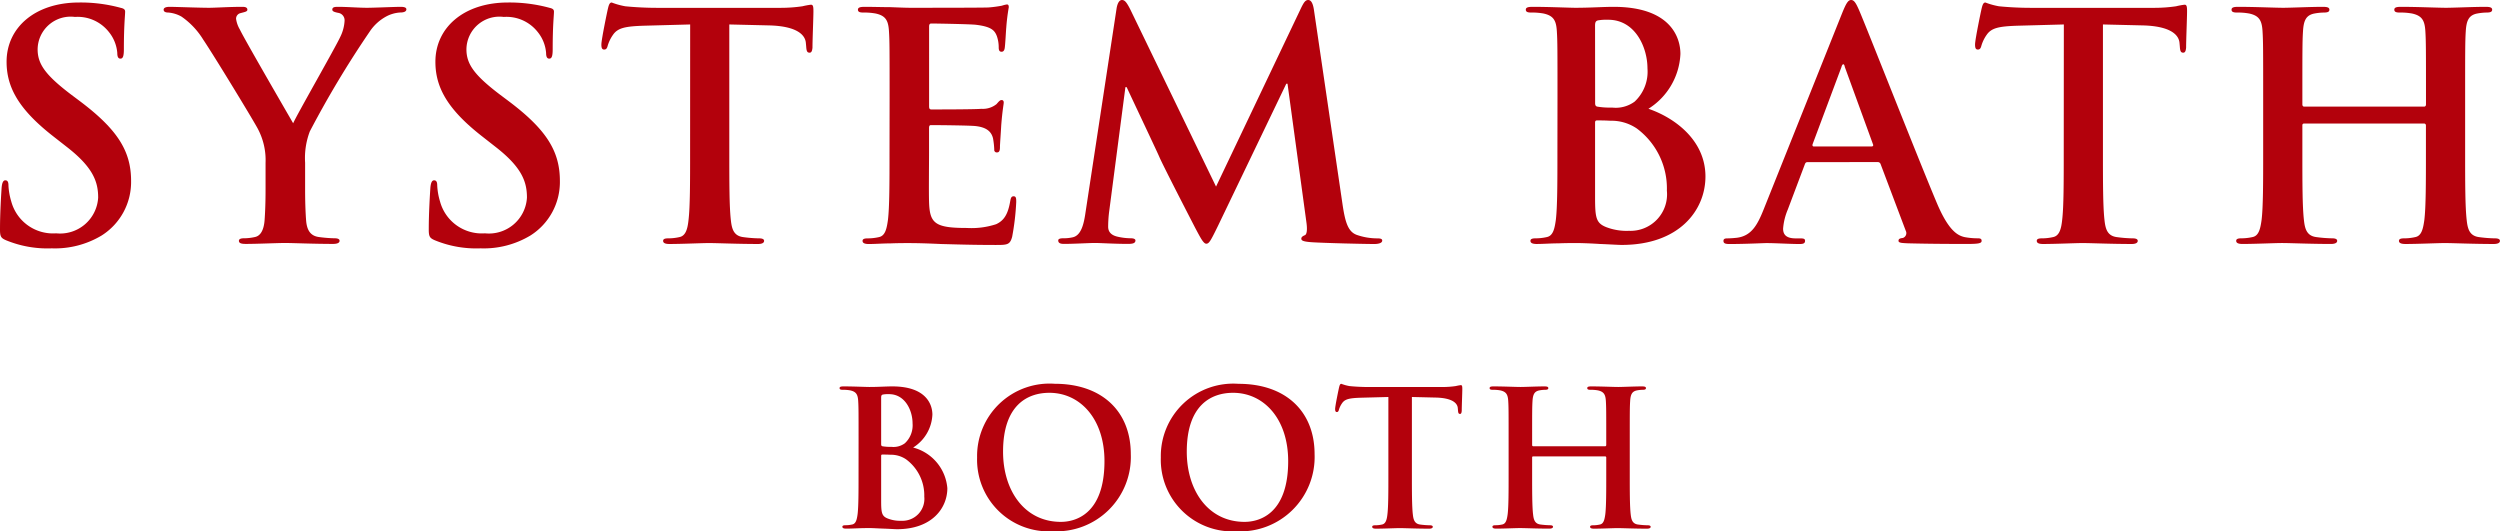 <svg xmlns="http://www.w3.org/2000/svg" viewBox="0 0 175.401 37.277"><path d="M.418,16.854C.066,16.7,0,16.591,0,16.106c0-1.21.088-2.53.11-2.882.022-.33.088-.573.264-.573.2,0,.22.2.22.375a4.646,4.646,0,0,0,.2,1.122A3.032,3.032,0,0,0,3.938,16.37a2.674,2.674,0,0,0,2.949-2.508c0-1.078-.33-2.091-2.157-3.52L3.718,9.55C1.3,7.657.462,6.117.462,4.335.462,1.914,2.486.176,5.544.176A10.65,10.65,0,0,1,8.471.55c.2.044.308.11.308.264,0,.287-.088.924-.088,2.64,0,.484-.066.66-.242.66-.154,0-.22-.132-.22-.395a2.664,2.664,0,0,0-.572-1.452,2.786,2.786,0,0,0-2.4-1.079A2.316,2.316,0,0,0,2.64,3.454c0,1.013.506,1.782,2.333,3.169l.616.462c2.662,2,3.608,3.52,3.608,5.611a4.434,4.434,0,0,1-2.068,3.828,6.354,6.354,0,0,1-3.5.9A7.622,7.622,0,0,1,.418,16.854Z" fill="#B3010C"/><path d="M18.632,11.42a4.667,4.667,0,0,0-.506-2.311c-.154-.352-3.1-5.192-3.873-6.337a5.378,5.378,0,0,0-1.518-1.606A2.239,2.239,0,0,0,11.811.88c-.176,0-.33-.044-.33-.2,0-.132.154-.2.418-.2.4,0,2.046.066,2.772.066.462,0,1.365-.066,2.355-.066q.33,0,.33.2c0,.132-.154.154-.484.242a.4.4,0,0,0-.309.4,2.033,2.033,0,0,0,.265.748c.308.661,3.388,5.963,3.74,6.579.22-.528,2.993-5.369,3.3-6.05a2.874,2.874,0,0,0,.308-1.145A.526.526,0,0,0,23.715.9c-.2-.044-.4-.088-.4-.22,0-.154.11-.2.374-.2.726,0,1.43.066,2.068.066.484,0,1.936-.066,2.354-.066.242,0,.4.044.4.176,0,.154-.176.22-.418.22a2.366,2.366,0,0,0-.968.265,3.253,3.253,0,0,0-1.188,1.078,70.023,70.023,0,0,0-4.2,7,5.261,5.261,0,0,0-.33,2.2v1.8c0,.352,0,1.276.066,2.2.044.638.242,1.123.9,1.211a9.263,9.263,0,0,0,1.1.088c.242,0,.352.065.352.175,0,.155-.177.22-.462.22-1.386,0-2.773-.065-3.367-.065-.55,0-1.936.065-2.75.065-.308,0-.484-.044-.484-.22,0-.11.11-.175.352-.175a3.537,3.537,0,0,0,.77-.088c.44-.088.638-.573.682-1.211.066-.924.066-1.848.066-2.2Z" fill="#B3010C"/><path d="M30.5,16.854c-.352-.154-.418-.263-.418-.748,0-1.21.088-2.53.11-2.882.022-.33.088-.573.264-.573.2,0,.22.2.22.375a4.7,4.7,0,0,0,.2,1.122,3.033,3.033,0,0,0,3.147,2.222,2.673,2.673,0,0,0,2.948-2.508c0-1.078-.33-2.091-2.156-3.52L33.805,9.55c-2.421-1.893-3.257-3.433-3.257-5.215,0-2.421,2.025-4.159,5.083-4.159A10.663,10.663,0,0,1,38.558.55c.2.044.308.11.308.264,0,.287-.089.924-.089,2.64,0,.484-.066.66-.241.66-.155,0-.221-.132-.221-.395a2.655,2.655,0,0,0-.572-1.452,2.786,2.786,0,0,0-2.4-1.079,2.316,2.316,0,0,0-2.618,2.266c0,1.013.506,1.782,2.332,3.169l.616.462c2.662,2,3.609,3.52,3.609,5.611a4.435,4.435,0,0,1-2.069,3.828,6.351,6.351,0,0,1-3.5.9A7.624,7.624,0,0,1,30.5,16.854Z" fill="#B3010C"/><path d="M48.422,1.716l-3.279.089c-1.276.044-1.8.153-2.134.637a2.6,2.6,0,0,0-.374.771c-.044.176-.11.264-.242.264-.154,0-.2-.111-.2-.353,0-.352.418-2.353.462-2.53.066-.286.132-.418.264-.418a5.1,5.1,0,0,0,.946.264c.638.066,1.474.11,2.2.11h8.714A10.541,10.541,0,0,0,56.3.44a5.282,5.282,0,0,1,.594-.11c.154,0,.176.132.176.462,0,.462-.066,1.98-.066,2.553-.022.219-.066.351-.2.351-.176,0-.22-.109-.242-.439l-.022-.242c-.044-.573-.638-1.189-2.6-1.233l-2.772-.066v9.021c0,2.025,0,3.763.11,4.709.066.616.2,1.1.858,1.189a9.269,9.269,0,0,0,1.122.088c.242,0,.352.065.352.175,0,.155-.176.22-.418.22-1.452,0-2.838-.065-3.454-.065-.506,0-1.892.065-2.773.065-.285,0-.44-.065-.44-.22,0-.11.088-.175.352-.175a3.583,3.583,0,0,0,.792-.088c.441-.088.573-.573.639-1.211.11-.924.11-2.662.11-4.687Z" fill="#B3010C"/><path d="M62.415,6.865c0-3.344,0-3.961-.044-4.665-.044-.748-.22-1.1-.946-1.254A4.525,4.525,0,0,0,60.567.88c-.242,0-.374-.044-.374-.2s.154-.2.484-.2c.594,0,1.232.022,1.782.022.572.022,1.078.044,1.386.044.7,0,5.083,0,5.5-.022A8.778,8.778,0,0,0,70.292.4a2.047,2.047,0,0,1,.353-.088c.109,0,.131.088.131.2A14.3,14.3,0,0,0,70.6,1.937c-.023.219-.067,1.187-.111,1.452-.022.109-.066.242-.219.242s-.2-.11-.2-.309a2.365,2.365,0,0,0-.132-.792c-.154-.395-.374-.66-1.474-.792-.374-.044-2.684-.088-3.124-.088-.111,0-.154.066-.154.22V7.438c0,.153.021.241.154.241.484,0,3.014,0,3.52-.044a1.536,1.536,0,0,0,1.056-.33c.154-.176.242-.286.353-.286.087,0,.153.044.153.176s-.088.484-.176,1.607c-.022.439-.088,1.319-.088,1.473,0,.176,0,.418-.2.418a.174.174,0,0,1-.2-.2,5.79,5.79,0,0,0-.088-.792c-.11-.439-.418-.769-1.232-.857-.418-.044-2.6-.067-3.125-.067-.11,0-.131.088-.131.22v1.738c0,.748-.022,2.773,0,3.411.043,1.518.395,1.848,2.64,1.848a5.581,5.581,0,0,0,2.068-.264c.572-.264.836-.726.99-1.628.044-.242.089-.33.242-.33.177,0,.177.176.177.4a17.4,17.4,0,0,1-.286,2.442c-.155.573-.352.573-1.189.573-1.65,0-2.86-.044-3.807-.067-.945-.044-1.627-.065-2.288-.065-.242,0-.726,0-1.254.021-.506,0-1.078.044-1.518.044-.286,0-.44-.065-.44-.22,0-.11.088-.175.352-.175a3.59,3.59,0,0,0,.792-.088c.44-.088.55-.573.638-1.211.11-.924.11-2.662.11-4.687Z" fill="#B3010C"/><path d="M78.343.572c.066-.374.2-.572.374-.572s.308.11.594.682l6.007,12.41L91.3.528c.176-.352.286-.528.484-.528s.33.22.4.682l2,13.6c.2,1.386.418,2.025,1.078,2.222a4.4,4.4,0,0,0,1.364.221c.2,0,.351.021.351.153,0,.177-.263.242-.571.242-.551,0-3.587-.065-4.467-.132-.506-.044-.638-.11-.638-.242,0-.109.088-.176.242-.242.132-.044.2-.33.11-.945l-1.32-9.682h-.088l-4.8,9.989c-.506,1.034-.616,1.233-.814,1.233s-.418-.441-.77-1.1C83.338,14.984,81.6,11.618,81.335,11c-.2-.463-1.518-3.234-2.288-4.885h-.088l-1.144,8.757a8.729,8.729,0,0,0-.066,1.034c0,.418.286.616.66.7a4.265,4.265,0,0,0,.924.111c.176,0,.33.044.33.153,0,.2-.2.242-.528.242-.924,0-1.914-.065-2.31-.065-.418,0-1.474.065-2.179.065-.22,0-.4-.044-.4-.242,0-.109.132-.153.353-.153a2.791,2.791,0,0,0,.66-.067c.616-.132.792-.99.9-1.738Z" fill="#B3010C"/><path d="M109.274,6.865c0-3.344,0-3.961-.044-4.665-.044-.748-.22-1.1-.946-1.254a4.525,4.525,0,0,0-.858-.066c-.242,0-.374-.044-.374-.2s.154-.2.484-.2c1.166,0,2.552.066,2.992.066,1.078,0,1.936-.066,2.684-.066,3.983,0,4.687,2.134,4.687,3.3a4.788,4.788,0,0,1-2.244,3.851c1.8.616,4,2.178,4,4.753,0,2.354-1.827,4.8-5.875,4.8-.264,0-.9-.044-1.54-.067-.661-.044-1.321-.065-1.651-.065-.242,0-.726,0-1.254.021-.506,0-1.078.044-1.518.044-.286,0-.44-.065-.44-.22,0-.11.088-.175.352-.175a3.59,3.59,0,0,0,.792-.088c.44-.088.55-.573.638-1.211.11-.924.11-2.662.11-4.687Zm2.641.374c0,.176.065.22.153.242a5.391,5.391,0,0,0,1.035.066,2.236,2.236,0,0,0,1.584-.418,2.869,2.869,0,0,0,.9-2.332c0-1.475-.858-3.411-2.751-3.411a3.49,3.49,0,0,0-.726.045c-.154.044-.2.131-.2.374Zm2.9,1.76a3.161,3.161,0,0,0-1.826-.527c-.4-.023-.617-.023-.947-.023-.088,0-.131.044-.131.155v5.214c0,1.453.065,1.827.77,2.113a3.977,3.977,0,0,0,1.606.263,2.562,2.562,0,0,0,2.662-2.816A5.241,5.241,0,0,0,114.819,9Z" fill="#B3010C"/><path d="M126.819,11.376c-.11,0-.154.044-.2.176L125.433,14.7a4.268,4.268,0,0,0-.33,1.342c0,.4.2.683.88.683h.33c.264,0,.33.044.33.175,0,.176-.132.22-.374.22-.7,0-1.65-.065-2.332-.065-.242,0-1.453.065-2.6.065-.286,0-.418-.044-.418-.22,0-.131.088-.175.265-.175.2,0,.5-.023.682-.044,1.012-.132,1.43-.881,1.87-1.981L129.262.88c.263-.638.4-.88.615-.88.2,0,.331.2.551.7.528,1.21,4.049,10.188,5.457,13.532.836,1.981,1.474,2.288,1.936,2.4a4.908,4.908,0,0,0,.924.088c.176,0,.286.021.286.175,0,.176-.2.22-1.012.22-.792,0-2.4,0-4.159-.044-.4-.021-.66-.021-.66-.176,0-.131.088-.175.308-.2a.359.359,0,0,0,.2-.506l-1.76-4.665a.212.212,0,0,0-.22-.153Zm4.489-1.1c.11,0,.132-.065.11-.131l-1.98-5.435c-.022-.088-.044-.2-.11-.2s-.11.11-.133.2l-2.024,5.412c-.022.089,0,.154.088.154Z" fill="#B3010C"/><path d="M144.8,1.716l-3.279.089c-1.276.044-1.8.153-2.134.637a2.6,2.6,0,0,0-.374.771c-.044.176-.11.264-.242.264-.154,0-.2-.111-.2-.353,0-.352.418-2.353.462-2.53.066-.286.132-.418.264-.418a5.1,5.1,0,0,0,.946.264c.638.066,1.474.11,2.2.11h8.714a10.541,10.541,0,0,0,1.518-.11,5.282,5.282,0,0,1,.594-.11c.154,0,.176.132.176.462,0,.462-.066,1.98-.066,2.553-.022.219-.066.351-.2.351-.176,0-.22-.109-.242-.439l-.022-.242c-.044-.573-.638-1.189-2.6-1.233l-2.772-.066v9.021c0,2.025,0,3.763.11,4.709.066.616.2,1.1.858,1.189a9.269,9.269,0,0,0,1.122.088c.242,0,.352.065.352.175,0,.155-.176.22-.418.22-1.452,0-2.838-.065-3.454-.065-.506,0-1.892.065-2.773.065-.285,0-.44-.065-.44-.22,0-.11.088-.175.352-.175a3.583,3.583,0,0,0,.792-.088c.441-.088.573-.573.639-1.211.11-.924.11-2.662.11-4.687Z" fill="#B3010C"/><path d="M170.076,7.481c.067,0,.132-.043.132-.154V6.865c0-3.344,0-3.961-.043-4.665-.045-.748-.221-1.1-.947-1.254A4.525,4.525,0,0,0,168.36.88c-.242,0-.374-.044-.374-.2s.154-.2.462-.2c1.188,0,2.574.066,3.169.066.528,0,1.914-.066,2.772-.066.308,0,.462.044.462.2s-.132.2-.4.2a3.912,3.912,0,0,0-.638.066c-.594.111-.77.485-.814,1.254-.044.7-.044,1.321-.044,4.665v3.872c0,2.025,0,3.763.11,4.709.066.616.2,1.1.858,1.189a9.269,9.269,0,0,0,1.122.088c.242,0,.352.065.352.175,0,.155-.176.22-.44.22-1.43,0-2.816-.065-3.433-.065-.506,0-1.892.065-2.75.065-.308,0-.462-.065-.462-.22,0-.11.088-.175.352-.175a3.59,3.59,0,0,0,.792-.088c.44-.088.55-.573.638-1.211.11-.924.11-2.662.11-4.687V8.8a.127.127,0,0,0-.132-.133h-8.405a.116.116,0,0,0-.132.133v1.935c0,2.025,0,3.763.11,4.709.066.616.2,1.1.858,1.189a9.269,9.269,0,0,0,1.122.088c.243,0,.352.065.352.175,0,.155-.175.22-.439.22-1.431,0-2.817-.065-3.433-.065-.506,0-1.892.065-2.773.065-.286,0-.44-.065-.44-.22,0-.11.088-.175.353-.175a3.59,3.59,0,0,0,.792-.088c.439-.088.55-.573.638-1.211.11-.924.11-2.662.11-4.687V6.865c0-3.344,0-3.961-.044-4.665-.044-.748-.221-1.1-.947-1.254A4.51,4.51,0,0,0,156.94.88c-.242,0-.374-.044-.374-.2s.154-.2.462-.2c1.189,0,2.575.066,3.169.066.528,0,1.914-.066,2.772-.066.308,0,.462.044.462.2s-.132.2-.4.2a3.912,3.912,0,0,0-.638.066c-.594.111-.77.485-.814,1.254-.044.7-.044,1.321-.044,4.665v.462c0,.111.066.154.132.154Z" fill="#B3010C"/><path d="M60.238,30.941c0-2,0-2.376-.026-2.8-.026-.45-.132-.661-.567-.753a2.683,2.683,0,0,0-.515-.039c-.146,0-.225-.027-.225-.12s.093-.119.291-.119c.7,0,1.531.04,1.8.04.646,0,1.161-.04,1.61-.04,2.389,0,2.811,1.281,2.811,1.981A2.871,2.871,0,0,1,64.066,31.4a3.217,3.217,0,0,1,2.4,2.851c0,1.413-1.095,2.878-3.524,2.878-.158,0-.541-.027-.924-.04s-.792-.039-.99-.039c-.145,0-.435,0-.752.012s-.647.027-.911.027c-.171,0-.264-.039-.264-.132,0-.065.053-.106.211-.106a2.2,2.2,0,0,0,.476-.052c.264-.053.33-.343.382-.726.066-.555.066-1.6.066-2.811Zm1.584.225c0,.105.04.132.093.145a3.234,3.234,0,0,0,.62.04,1.34,1.34,0,0,0,.95-.251,1.719,1.719,0,0,0,.541-1.4c0-.885-.514-2.046-1.65-2.046a2.089,2.089,0,0,0-.435.027c-.092.026-.119.079-.119.223Zm1.742,1.056a1.89,1.89,0,0,0-1.095-.317c-.238-.013-.369-.013-.568-.013-.052,0-.079.026-.079.092v3.128c0,.871.04,1.1.462,1.267a2.384,2.384,0,0,0,.964.159,1.537,1.537,0,0,0,1.6-1.689A3.144,3.144,0,0,0,63.564,32.222Z" fill="#B3010C"/><path d="M68.554,32.1a5.083,5.083,0,0,1,5.451-5.174c3.287,0,5.332,1.914,5.332,4.936a5.217,5.217,0,0,1-5.464,5.412A5.027,5.027,0,0,1,68.554,32.1Zm8.936.251c0-2.957-1.7-4.792-3.867-4.792-1.519,0-3.248.845-3.248,4.131,0,2.746,1.519,4.924,4.053,4.924C75.352,36.617,77.49,36.168,77.49,32.354Z" fill="#B3010C"/><path d="M81.444,32.1A5.083,5.083,0,0,1,86.9,26.929c3.286,0,5.332,1.914,5.332,4.936a5.218,5.218,0,0,1-5.464,5.412A5.027,5.027,0,0,1,81.444,32.1Zm8.935.251c0-2.957-1.7-4.792-3.867-4.792-1.518,0-3.247.845-3.247,4.131,0,2.746,1.518,4.924,4.052,4.924C88.241,36.617,90.379,36.168,90.379,32.354Z" fill="#B3010C"/><path d="M97.409,27.853l-1.967.052c-.765.027-1.082.093-1.28.383a1.557,1.557,0,0,0-.224.462c-.027.106-.066.159-.146.159s-.119-.066-.119-.212c0-.211.251-1.412.278-1.517.039-.172.079-.251.158-.251a3.054,3.054,0,0,0,.568.158c.383.04.884.066,1.32.066h5.226a6.38,6.38,0,0,0,.911-.066,3.364,3.364,0,0,1,.356-.066c.093,0,.106.08.106.278,0,.277-.04,1.187-.04,1.531-.013.132-.039.211-.118.211-.106,0-.132-.066-.146-.265l-.013-.144c-.026-.344-.383-.713-1.557-.739l-1.663-.04v5.412c0,1.214,0,2.256.066,2.824.039.37.119.66.515.713a5.628,5.628,0,0,0,.672.052c.146,0,.212.041.212.106,0,.093-.106.132-.251.132-.871,0-1.7-.039-2.072-.039-.3,0-1.136.039-1.663.039-.172,0-.264-.039-.264-.132,0-.065.053-.106.211-.106a2.185,2.185,0,0,0,.475-.052c.264-.053.343-.343.383-.726.066-.555.066-1.6.066-2.811Z" fill="#B3010C"/><path d="M112.616,31.311c.04,0,.079-.027.079-.092v-.278c0-2,0-2.376-.026-2.8-.026-.45-.132-.661-.567-.753a2.683,2.683,0,0,0-.515-.039c-.146,0-.225-.027-.225-.12s.093-.119.278-.119c.713,0,1.544.04,1.9.04.317,0,1.148-.04,1.663-.04.185,0,.277.028.277.119s-.079.12-.237.12a2.276,2.276,0,0,0-.383.039c-.356.066-.462.291-.488.753-.027.421-.027.792-.027,2.8v2.324c0,1.214,0,2.256.066,2.824.04.37.119.66.515.713a5.645,5.645,0,0,0,.673.052c.146,0,.212.041.212.106,0,.093-.106.132-.265.132-.858,0-1.689-.039-2.059-.039-.3,0-1.134.039-1.65.039-.184,0-.276-.039-.276-.132,0-.065.052-.106.21-.106a2.188,2.188,0,0,0,.476-.052c.264-.053.33-.343.382-.726.066-.555.066-1.6.066-2.811V32.1a.076.076,0,0,0-.079-.08h-5.042a.07.07,0,0,0-.079.08v1.162c0,1.214,0,2.256.066,2.824.04.37.119.66.515.713a5.645,5.645,0,0,0,.673.052c.145,0,.211.041.211.106,0,.093-.106.132-.264.132-.858,0-1.689-.039-2.059-.039-.3,0-1.135.039-1.663.039-.171,0-.264-.039-.264-.132,0-.065.053-.106.211-.106a2.178,2.178,0,0,0,.475-.052c.265-.053.331-.343.383-.726.066-.555.066-1.6.066-2.811V30.941c0-2,0-2.376-.026-2.8-.027-.45-.132-.661-.568-.753a2.669,2.669,0,0,0-.515-.039c-.145,0-.224-.027-.224-.12s.092-.119.278-.119c.712,0,1.543.04,1.9.04.317,0,1.148-.04,1.663-.04.185,0,.277.028.277.119s-.079.12-.237.12a2.266,2.266,0,0,0-.383.039c-.357.066-.462.291-.489.753-.026.421-.026.792-.026,2.8v.278a.081.081,0,0,0,.079.092Z" fill="#B3010C"/></svg>